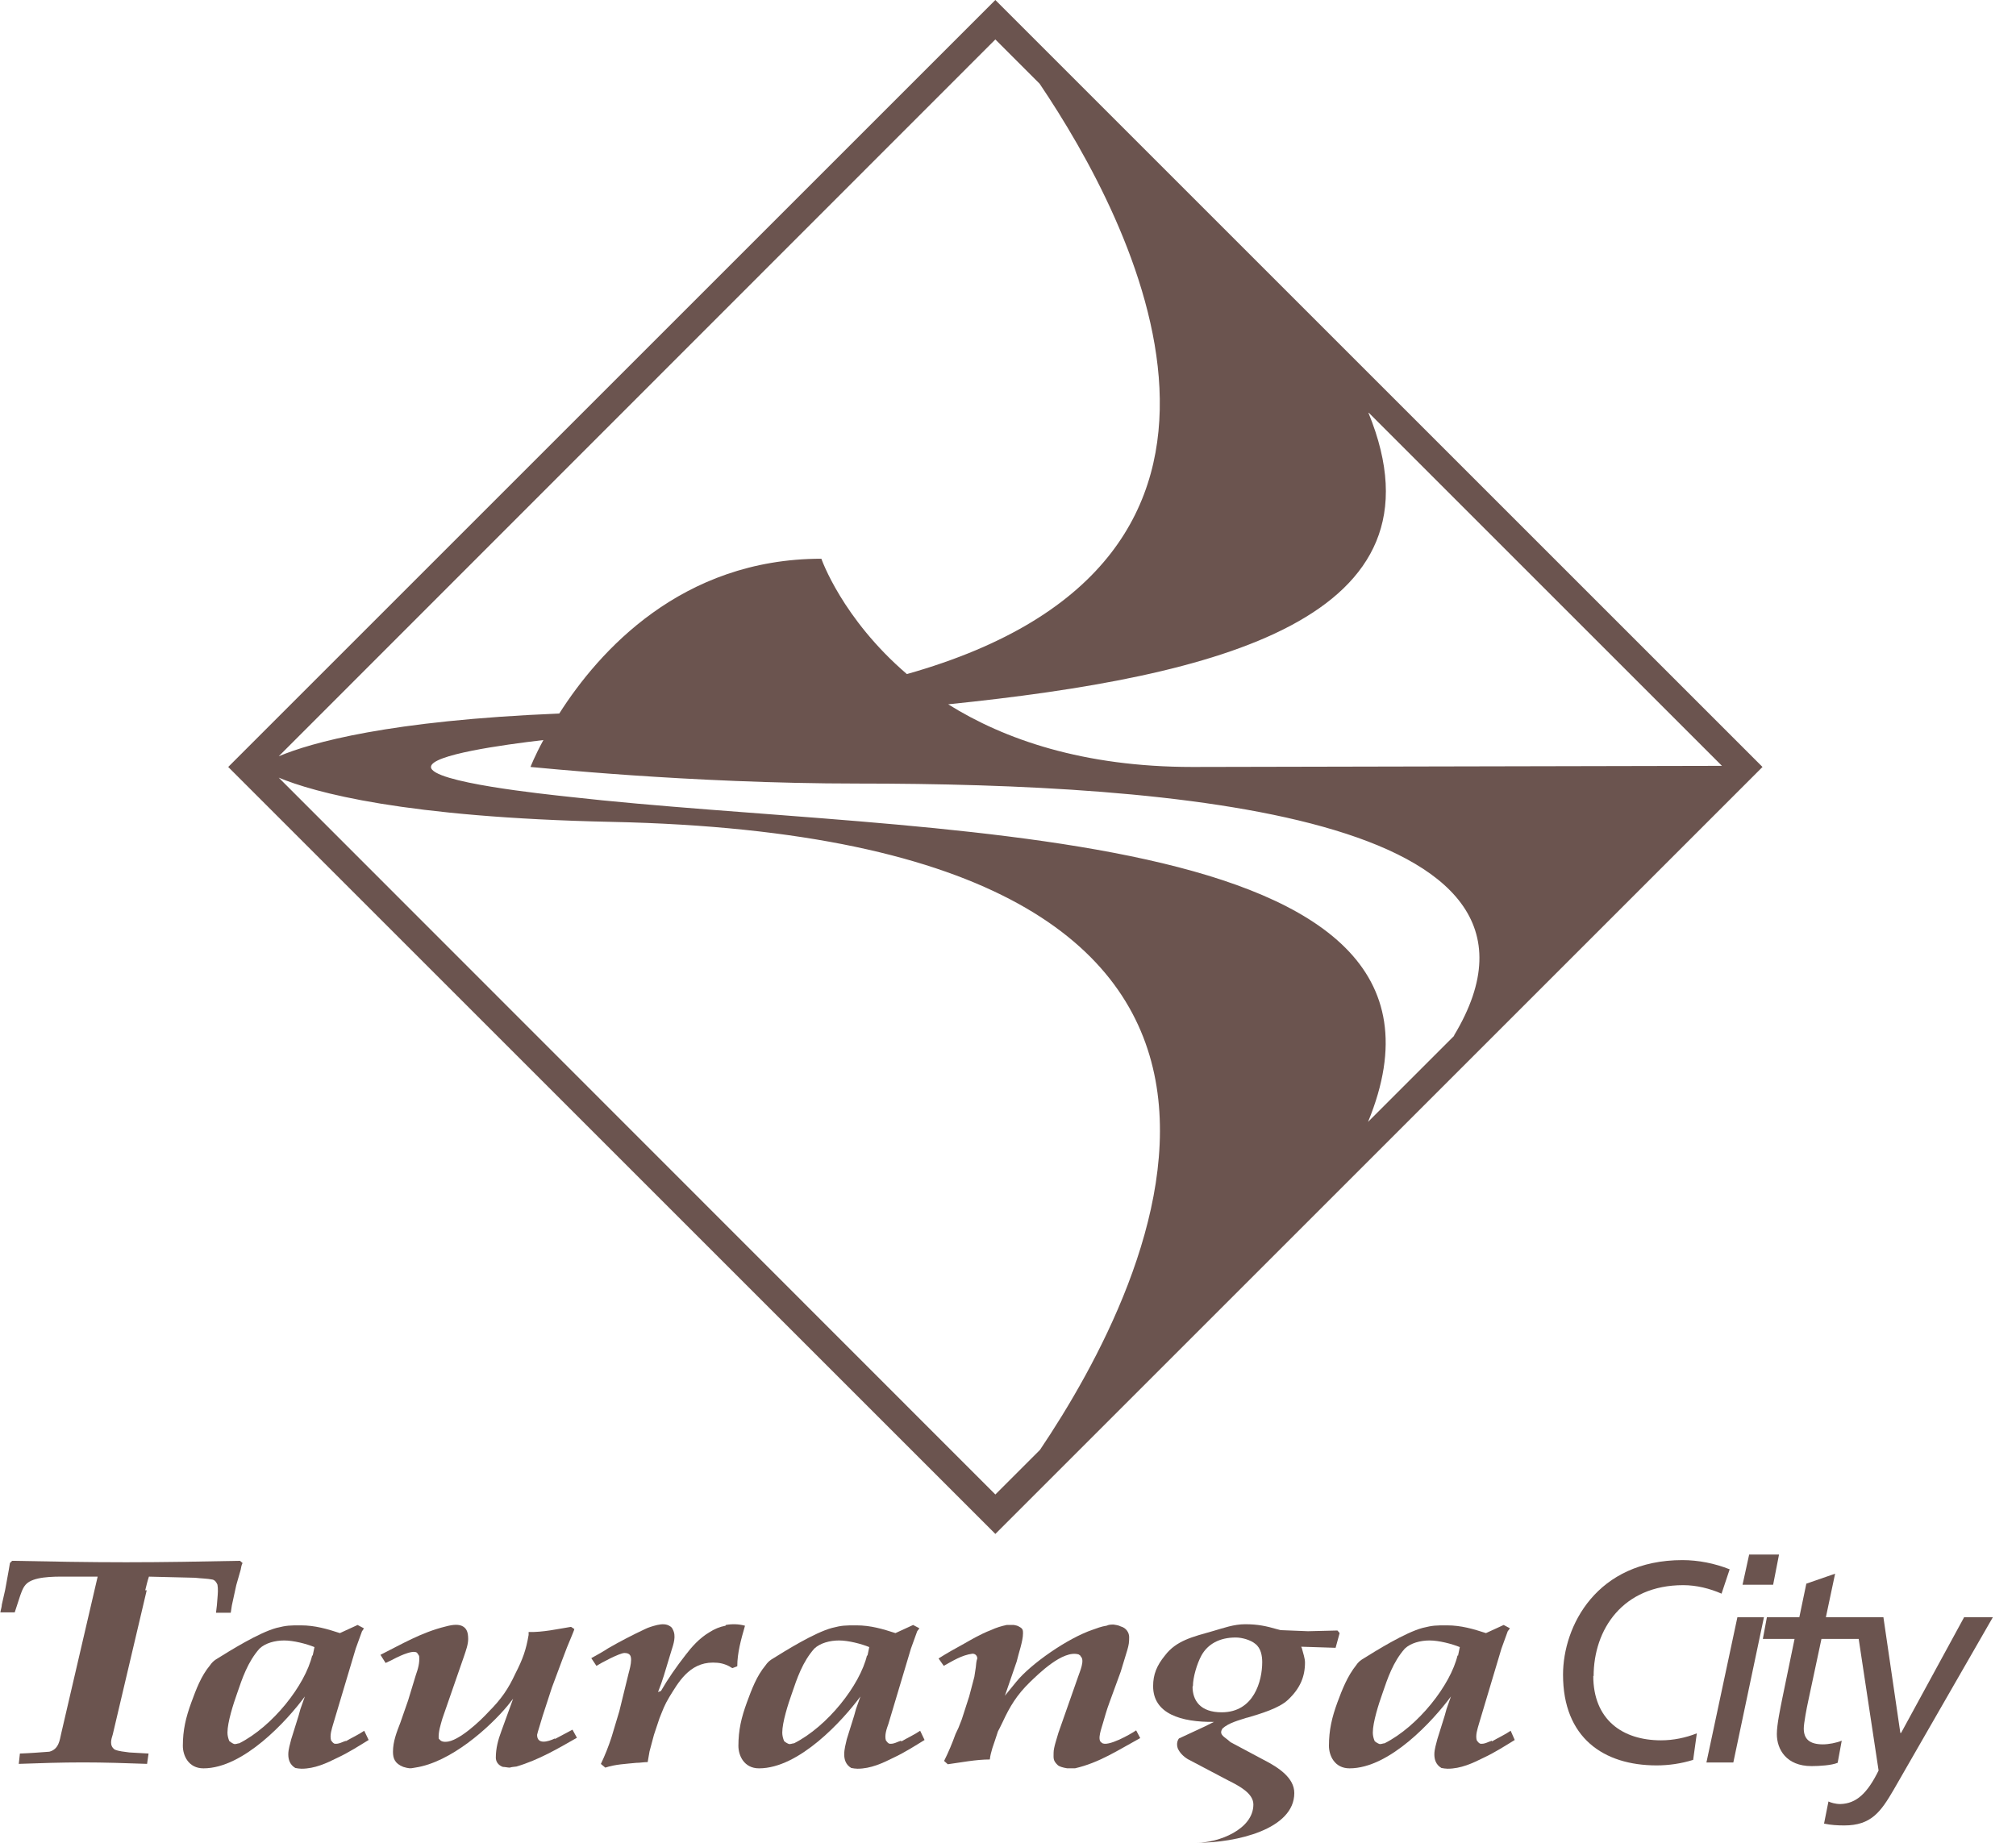 <svg width="70" height="64" viewBox="0 0 70 64" fill="none" xmlns="http://www.w3.org/2000/svg">
<path d="M5.043 55.231C5.081 55.077 5.119 54.911 5.171 54.757L6.771 54.796C6.975 54.821 7.193 54.821 7.385 54.86C7.475 54.885 7.526 54.975 7.551 55.039C7.577 55.193 7.564 55.346 7.551 55.5C7.539 55.666 7.526 55.833 7.5 56.012H8.012L8.051 55.756L8.204 55.052L8.358 54.514C8.371 54.437 8.383 54.361 8.422 54.284L8.332 54.207C7.027 54.233 5.708 54.258 4.377 54.258C3.046 54.258 1.727 54.233 0.422 54.207L0.345 54.284L0.307 54.514L0.179 55.218L0.063 55.73C0.063 55.807 0.025 55.909 0.012 55.999H0.511L0.703 55.41C0.767 55.244 0.819 55.052 1.011 54.937C1.356 54.732 2.022 54.757 2.457 54.757H3.391L2.124 60.21C2.073 60.428 2.047 60.748 1.715 60.837C1.369 60.863 1.036 60.889 0.691 60.901L0.652 61.26C1.395 61.234 2.124 61.209 2.879 61.209C3.635 61.209 4.364 61.234 5.107 61.26L5.158 60.901L4.492 60.863C4.313 60.837 4.121 60.825 3.98 60.761C3.788 60.62 3.865 60.402 3.916 60.236L5.094 55.231H5.043Z" fill="#6B544F"/>
<path d="M10.842 57.486C10.599 58.522 9.472 59.956 8.308 60.545C8.256 60.545 8.192 60.583 8.128 60.57C8.064 60.545 8.013 60.506 7.962 60.468C7.924 60.378 7.898 60.276 7.898 60.174C7.898 59.815 8.103 59.175 8.231 58.817C8.41 58.292 8.602 57.716 9.012 57.255C9.216 57.063 9.549 56.974 9.869 56.974C10.189 56.974 10.637 57.089 10.919 57.204L10.855 57.511L10.842 57.486ZM12.02 60.455C11.892 60.494 11.764 60.583 11.61 60.558C11.559 60.532 11.52 60.481 11.495 60.442C11.444 60.263 11.52 60.046 11.572 59.866L12.352 57.255L12.57 56.654C12.57 56.654 12.621 56.59 12.634 56.551L12.416 56.436L11.802 56.718C11.367 56.577 10.944 56.449 10.445 56.449C10.061 56.449 9.959 56.449 9.6 56.538C8.986 56.705 8 57.319 7.488 57.639C7.412 57.69 7.348 57.754 7.296 57.831C6.976 58.215 6.81 58.676 6.644 59.124C6.452 59.649 6.349 60.084 6.349 60.634C6.349 60.967 6.541 61.415 7.066 61.415C8.461 61.415 9.972 59.751 10.586 58.919L10.432 59.354L10.368 59.585L10.112 60.404C10.074 60.57 10.01 60.75 10.01 60.929C10.01 61.108 10.061 61.287 10.253 61.402C10.317 61.415 10.407 61.428 10.471 61.428C10.931 61.428 11.341 61.236 11.725 61.044C12.109 60.865 12.467 60.634 12.8 60.43L12.647 60.11C12.442 60.25 12.211 60.353 11.994 60.481" fill="#6B544F"/>
<path d="M19.264 60.379C19.021 60.494 18.649 60.597 18.649 60.251C18.649 60.213 18.816 59.701 18.841 59.598L19.162 58.613L19.52 57.653L19.686 57.217L19.866 56.782C19.891 56.705 19.93 56.641 19.942 56.577L19.827 56.501C19.354 56.577 18.854 56.693 18.355 56.68V56.782C18.265 57.307 18.15 57.627 17.894 58.126C17.651 58.651 17.408 59.009 16.96 59.457C16.717 59.726 15.923 60.494 15.475 60.494C15.334 60.494 15.296 60.456 15.232 60.379C15.219 60.136 15.296 59.918 15.36 59.688L16.115 57.512C16.179 57.32 16.256 57.115 16.256 56.923C16.256 56.693 16.205 56.565 16.077 56.488C15.949 56.411 15.757 56.411 15.475 56.488C14.63 56.693 13.926 57.115 13.21 57.473L13.389 57.755L13.581 57.665C13.747 57.576 14.31 57.281 14.477 57.397C14.502 57.422 14.528 57.473 14.553 57.512C14.579 57.742 14.515 57.96 14.438 58.177L14.169 59.061L13.901 59.829C13.773 60.161 13.645 60.481 13.645 60.84C13.645 61.07 13.709 61.249 14.003 61.365C14.182 61.416 14.233 61.429 14.413 61.39C15.642 61.211 16.985 60.008 17.625 59.24C17.689 59.163 17.753 59.073 17.817 58.997L17.408 60.123C17.293 60.43 17.216 60.725 17.216 61.045C17.216 61.16 17.28 61.301 17.459 61.365C17.536 61.365 17.625 61.39 17.702 61.39C17.766 61.365 17.856 61.365 17.933 61.352C18.713 61.121 19.379 60.725 20.032 60.353L19.878 60.072L19.277 60.392L19.264 60.379Z" fill="#6B544F"/>
<path d="M25.19 56.462C24.985 56.5 24.806 56.577 24.627 56.692C24.281 56.897 24.012 57.204 23.808 57.473C23.488 57.883 23.193 58.305 22.95 58.728L22.848 58.766L22.963 58.459L23.052 58.19L23.308 57.345C23.385 57.102 23.488 56.82 23.36 56.59C23.347 56.552 23.308 56.5 23.257 56.475C23.142 56.398 22.988 56.398 22.822 56.436C22.656 56.475 22.502 56.526 22.4 56.577C21.939 56.795 21.542 57 21.12 57.243C20.928 57.371 20.736 57.473 20.531 57.588L20.71 57.857C20.864 57.755 21.516 57.409 21.683 57.409C21.888 57.409 21.913 57.524 21.913 57.652C21.913 57.793 21.862 57.985 21.824 58.126L21.504 59.432L21.235 60.328C21.132 60.648 21.004 60.968 20.864 61.262L21.017 61.39C21.363 61.275 21.721 61.262 22.092 61.224C22.233 61.224 22.348 61.198 22.489 61.198L22.553 60.827L22.707 60.251L22.899 59.675C23.014 59.393 23.065 59.227 23.244 58.932C23.539 58.459 23.923 57.742 24.755 57.742C24.985 57.742 25.152 57.78 25.344 57.883C25.369 57.908 25.408 57.921 25.433 57.934L25.6 57.87C25.6 57.409 25.728 56.948 25.868 56.462C25.638 56.398 25.408 56.398 25.203 56.436" fill="#6B544F"/>
<path d="M30.106 57.486C29.863 58.522 28.737 59.956 27.572 60.545C27.521 60.545 27.444 60.583 27.393 60.57C27.329 60.545 27.265 60.506 27.226 60.468C27.188 60.378 27.162 60.276 27.162 60.174C27.162 59.815 27.367 59.175 27.495 58.817C27.674 58.292 27.866 57.716 28.276 57.255C28.481 57.063 28.814 56.974 29.134 56.974C29.454 56.974 29.902 57.089 30.183 57.204L30.119 57.511L30.106 57.486ZM31.284 60.455C31.156 60.494 31.028 60.583 30.874 60.558C30.823 60.532 30.785 60.481 30.759 60.442C30.708 60.263 30.785 60.046 30.849 59.866L31.63 57.255L31.847 56.654C31.847 56.654 31.898 56.59 31.924 56.551L31.706 56.436L31.092 56.718C30.657 56.577 30.234 56.449 29.735 56.449C29.351 56.449 29.236 56.449 28.89 56.538C28.276 56.705 27.29 57.319 26.778 57.639C26.702 57.69 26.638 57.754 26.586 57.831C26.266 58.215 26.1 58.676 25.934 59.124C25.742 59.649 25.639 60.084 25.639 60.634C25.639 60.967 25.831 61.415 26.356 61.415C27.751 61.415 29.262 59.751 29.876 58.919L29.722 59.354L29.658 59.585L29.402 60.404C29.364 60.57 29.313 60.75 29.313 60.929C29.313 61.108 29.364 61.287 29.556 61.402C29.62 61.415 29.71 61.428 29.774 61.428C30.234 61.428 30.644 61.236 31.028 61.044C31.412 60.865 31.77 60.634 32.103 60.43L31.95 60.11C31.745 60.25 31.514 60.353 31.297 60.481" fill="#6B544F"/>
<path d="M38.247 60.518C38.081 60.428 38.26 59.993 38.298 59.84L38.388 59.532L38.452 59.328L38.529 59.11L38.913 58.06L39.143 57.305C39.194 57.126 39.207 57.049 39.207 56.857C39.207 56.703 39.105 56.537 38.913 56.486C38.836 56.447 38.759 56.435 38.669 56.422C38.58 56.422 38.503 56.422 38.426 56.46C38.247 56.486 38.081 56.55 37.94 56.601C37.069 56.895 35.789 57.791 35.29 58.406L34.893 58.892L35.303 57.702C35.367 57.42 35.521 56.998 35.521 56.729C35.521 56.627 35.521 56.563 35.393 56.499C35.341 56.46 35.265 56.447 35.201 56.435C35.124 56.435 35.034 56.435 34.957 56.435C34.778 56.473 34.599 56.524 34.407 56.614C34.036 56.755 33.677 56.972 33.473 57.087C33.165 57.254 32.871 57.42 32.589 57.599L32.769 57.855C33.076 57.689 33.383 57.484 33.767 57.433C33.869 57.433 33.933 57.51 33.933 57.599C33.895 57.702 33.895 57.804 33.882 57.907L33.831 58.239L33.652 58.918L33.396 59.712L33.281 60.006L33.178 60.224C33.063 60.544 32.935 60.851 32.781 61.158L32.909 61.273C33.383 61.209 33.882 61.107 34.369 61.107C34.381 60.979 34.42 60.838 34.458 60.71C34.522 60.518 34.586 60.339 34.65 60.134C34.689 60.07 34.74 59.955 34.817 59.801C35.06 59.276 35.303 58.867 35.764 58.419C36.045 58.15 36.903 57.292 37.453 57.459C37.492 57.484 37.517 57.497 37.53 57.535C37.671 57.663 37.492 58.06 37.441 58.214L36.749 60.185C36.698 60.377 36.583 60.684 36.583 60.876C36.583 61.068 36.557 61.145 36.737 61.312C36.788 61.35 36.89 61.388 37.057 61.414C37.121 61.414 37.197 61.414 37.325 61.414C38.17 61.222 38.836 60.774 39.591 60.364L39.45 60.096C39.245 60.236 38.452 60.684 38.26 60.531" fill="#6B544F"/>
<path d="M41.421 58.561C41.421 58.253 41.562 57.78 41.715 57.498C41.933 57.101 42.343 56.871 42.906 56.871C43.136 56.871 43.431 56.961 43.584 57.089C43.789 57.242 43.827 57.524 43.827 57.729C43.827 58.369 43.546 59.469 42.419 59.469C41.677 59.469 41.408 59.06 41.408 58.573M43.29 59.661C43.763 59.521 44.416 59.329 44.723 59.034C45.146 58.637 45.312 58.228 45.312 57.741C45.312 57.588 45.248 57.421 45.21 57.268C45.21 57.242 45.184 57.217 45.184 57.191L46.375 57.229L46.515 56.717L46.439 56.628L45.415 56.653L44.467 56.615L44.365 56.589C43.968 56.474 43.674 56.41 43.239 56.41C42.842 56.41 42.496 56.538 42.138 56.641C41.421 56.845 40.845 56.973 40.448 57.498C40.167 57.844 40.039 58.151 40.039 58.561C40.039 59.521 41.011 59.815 42.151 59.802L41.843 59.956L40.935 60.378C40.858 60.481 40.858 60.609 40.896 60.724C40.96 60.865 41.075 60.993 41.242 61.095L42.65 61.837C43.034 62.029 43.52 62.285 43.52 62.669C43.52 63.54 42.304 64.001 41.549 64.001C42.944 64.001 44.941 63.527 44.941 62.273C44.941 61.748 44.403 61.389 43.879 61.121L42.727 60.506L42.637 60.429C42.458 60.289 42.33 60.225 42.445 60.033C42.675 59.828 43.008 59.751 43.315 59.649" fill="#6B544F"/>
<path d="M50.611 57.486C50.368 58.522 49.241 59.956 48.076 60.545C48.025 60.545 47.948 60.583 47.897 60.57C47.833 60.545 47.769 60.506 47.731 60.468C47.692 60.378 47.667 60.276 47.667 60.174C47.667 59.815 47.872 59.175 48 58.817C48.179 58.292 48.371 57.716 48.78 57.255C48.985 57.063 49.318 56.974 49.638 56.974C49.958 56.974 50.406 57.089 50.688 57.204L50.624 57.511L50.611 57.486ZM51.801 60.455C51.673 60.494 51.545 60.583 51.392 60.558C51.34 60.532 51.302 60.481 51.276 60.442C51.225 60.263 51.302 60.046 51.353 59.866L52.134 57.255L52.352 56.654C52.352 56.654 52.403 56.59 52.428 56.551L52.211 56.436L51.596 56.718C51.161 56.577 50.739 56.449 50.24 56.449C49.856 56.449 49.753 56.449 49.395 56.538C48.78 56.705 47.795 57.319 47.283 57.639C47.206 57.69 47.142 57.754 47.091 57.831C46.784 58.215 46.604 58.676 46.438 59.124C46.246 59.649 46.144 60.084 46.144 60.634C46.144 60.967 46.336 61.415 46.86 61.415C48.256 61.415 49.766 59.751 50.38 58.919L50.227 59.354L50.163 59.585L49.907 60.404C49.868 60.57 49.804 60.75 49.804 60.929C49.804 61.108 49.856 61.287 50.048 61.402C50.112 61.415 50.201 61.428 50.265 61.428C50.726 61.428 51.136 61.236 51.52 61.044C51.904 60.865 52.262 60.634 52.595 60.43L52.454 60.11C52.249 60.25 52.019 60.353 51.801 60.481" fill="#6B544F"/>
<path d="M55.334 58.215C55.334 56.59 56.346 55.053 58.445 55.053C58.906 55.053 59.366 55.169 59.776 55.348L60.058 54.503C59.546 54.298 58.97 54.183 58.419 54.183C55.437 54.183 54.272 56.474 54.272 58.164C54.272 60.353 55.68 61.313 57.523 61.313C57.946 61.313 58.381 61.249 58.79 61.121L58.918 60.199C58.534 60.353 58.099 60.442 57.677 60.442C56.333 60.442 55.322 59.725 55.322 58.202" fill="#6B544F"/>
<path d="M60.735 53.989L60.505 55.039H61.567L61.772 53.989H60.735Z" fill="#6B544F"/>
<path d="M60.326 56.168L59.251 61.211H60.185L61.248 56.168H60.326Z" fill="#6B544F"/>
<path d="M68.199 56.166L66.01 60.185H65.984L65.396 56.166H63.399L63.719 54.655L62.72 55.001L62.477 56.166H61.351L61.21 56.921H62.311L61.876 59.033C61.824 59.302 61.696 59.891 61.696 60.223C61.696 60.761 62.029 61.337 62.9 61.337C63.168 61.337 63.604 61.311 63.808 61.222L63.949 60.454C63.77 60.531 63.488 60.582 63.296 60.582C62.823 60.582 62.631 60.39 62.631 60.031C62.631 59.852 62.733 59.315 62.784 59.084L63.245 56.921H64.538L65.229 61.49C64.845 62.271 64.461 62.642 63.898 62.655C63.732 62.655 63.565 62.604 63.488 62.566L63.335 63.334C63.565 63.385 63.808 63.398 64.039 63.398C64.973 63.398 65.306 62.924 65.754 62.156L69.197 56.166H68.199Z" fill="#6B544F"/>
<path d="M50.497 35.968L47.502 38.963C51.867 28.352 31.873 29.043 19.764 27.674C18.945 27.584 14.964 27.174 14.964 26.637C14.964 26.214 17.448 25.869 18.868 25.702C18.561 26.266 18.42 26.637 18.42 26.637C18.51 26.637 23.873 27.213 29.799 27.213C40.654 27.213 55.105 28.301 50.484 35.968M36.097 50.368L34.561 51.904L9.678 27.008C10.907 27.52 14.03 28.39 21.236 28.544C47.911 29.107 39.963 44.634 36.11 50.355M34.561 1.37L36.097 2.906C39.336 7.706 45.492 19.456 31.489 23.411C29.236 21.478 28.52 19.405 28.52 19.405C23.655 19.405 20.788 22.63 19.419 24.781C13.505 25.024 10.804 25.792 9.678 26.266L34.561 1.37ZM47.528 14.336L59.79 26.598L41.409 26.637C37.608 26.637 34.868 25.677 32.923 24.461C42.279 23.501 50.446 21.491 47.515 14.336M34.561 0L7.924 26.637L34.561 53.274L61.198 26.637L34.561 0Z" fill="#6B544F"/>
</svg>
